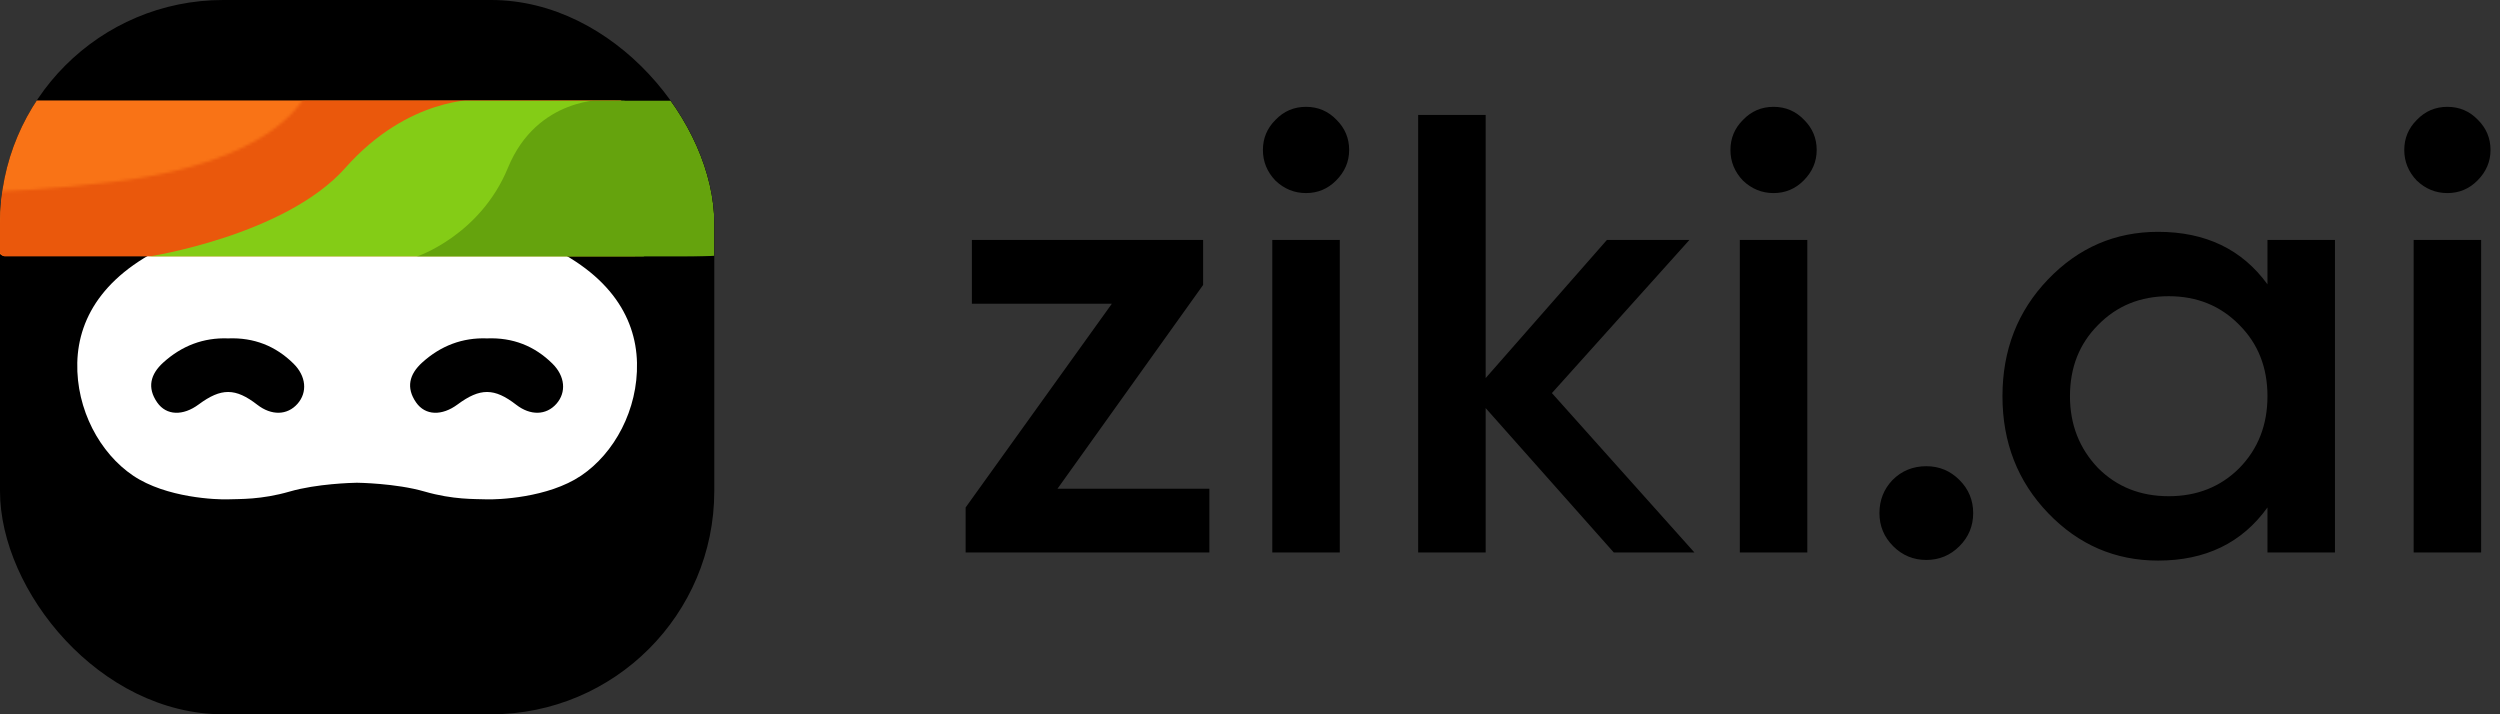 <svg width="896" height="256" viewBox="0 0 896 256" fill="none" xmlns="http://www.w3.org/2000/svg">
<rect x="0" y="0" width="896" height="256" fill="#333333" stroke="none"/>
<g clip-path="url(#clip0_144_687)">
<g clip-path="url(#clip1_144_687)">
<rect x="0.001" width="256" height="256" rx="80" fill="black"/>
<path fill-rule="evenodd" clip-rule="evenodd" d="M127.842 173.016C126.287 173.045 113.554 173.352 103.867 176.156C93.538 179.148 85.813 178.802 81.803 178.959C77.794 179.119 59.589 178.482 47.707 170.466C35.826 162.453 27.301 146.85 27.701 130.005C28.101 113.164 38.165 96.741 64.863 85.883C84.357 77.957 106.952 75.32 127.999 75.32C149.042 75.32 171.637 77.957 191.131 85.883C217.829 96.741 227.896 113.164 228.296 130.005C228.696 146.85 220.171 162.453 208.287 170.466C196.405 178.482 178.203 179.119 174.191 178.959C170.181 178.802 162.459 179.148 152.13 176.156C141.797 173.167 127.999 173.016 127.999 173.016H127.842Z" fill="white"/>
<path d="M81.755 121.279C91.007 120.921 98.77 123.983 105.183 130.313C109.759 134.828 110.245 140.617 106.626 144.719C102.962 148.876 97.304 149.01 92.213 145.062C84.383 138.994 79.275 138.969 71.205 144.95C65.599 149.106 59.64 148.982 56.341 144.246C52.661 138.966 53.887 134.124 58.517 129.932C65.176 123.903 72.965 120.95 81.755 121.279Z" fill="black"/>
<path d="M174.551 121.279C183.802 120.921 191.565 123.983 197.978 130.313C202.554 134.828 203.04 140.617 199.421 144.719C195.757 148.876 190.099 149.01 185.008 145.062C177.178 138.994 172.071 138.969 164 144.95C158.394 149.106 152.435 148.982 149.136 144.246C145.456 138.966 146.682 134.124 151.312 129.932C157.971 123.903 165.76 120.95 174.551 121.279Z" fill="black"/>
</g>
<g clip-path="url(#clip2_144_687)">
<path fill-rule="evenodd" clip-rule="evenodd" d="M221.674 35.766H10.481C10.481 35.766 -5.347 33.995 -5.359 63.782C-5.369 91.328 1.388 91.798 1.388 91.798H227.558C227.558 91.798 231.786 90.174 231.71 63.782C231.634 37.39 221.674 35.766 221.674 35.766Z" fill="#F97316"/>
<mask id="mask0_144_687" style="mask-type:luminance" maskUnits="userSpaceOnUse" x="-113" y="-82" width="375" height="212">
<path d="M40.834 65.15C105.58 57.257 136.609 25.044 94.971 -16.861C42.044 -70.129 45.006 -81.106 45.006 -81.106L248.306 -76.908L262 129.839L-113 110.949L-104.573 73.168C-104.573 73.168 -120.619 69.588 -62.617 68.97C-22.538 68.543 -2.897 70.481 40.834 65.15Z" fill="white"/>
</mask>
<g mask="url(#mask0_144_687)">
<path fill-rule="evenodd" clip-rule="evenodd" d="M1.72 91.882C1.72 91.882 -5.194 91.376 -5.183 61.748C-5.172 29.71 15.841 35.701 15.841 35.701L110.54 35.701L220.307 35.701C220.307 35.701 218.63 35.15 230.372 42.538C227.017 54.173 236.123 50.664 227.975 60.083C221.985 35.701 238.041 51.72 230.372 76.889C230.125 77.697 230.372 76.889 230.372 91.882H1.72Z" fill="#EA580C"/>
<path fill-rule="evenodd" clip-rule="evenodd" d="M53.196 91.967C53.196 91.967 102.213 84.47 123.781 60.151C146.438 34.603 171.083 35.755 171.083 35.755L193.386 35.755L223.685 35.755C223.685 35.755 222.491 35.205 230.846 42.596C228.459 54.237 234.938 50.726 229.141 60.151C224.878 35.755 236.302 51.783 230.846 76.966C230.67 77.774 230.846 76.966 230.846 91.967H53.196Z" fill="#84CC16"/>
<path fill-rule="evenodd" clip-rule="evenodd" d="M149.33 91.966C149.33 91.966 172.045 84.469 182.04 60.15C192.539 34.602 217.06 35.755 217.06 35.755L223.178 35.755L257.553 35.755C257.553 35.755 258.925 34.527 262.797 41.918C261.691 53.56 265.483 40.431 262.797 49.855C269.206 80.28 277.561 56.862 275.032 82.044C274.951 82.853 285.52 91.966 244.735 91.966H149.33Z" fill="#65A30D"/>
</g>
</g>
</g>
<path d="M431.2 102.128L379.008 175.152H433.44V198H346.08V181.872L398.496 108.848H348.32V86H431.2V102.128ZM478.835 64.72C475.848 67.707 472.264 69.2 468.083 69.2C463.902 69.2 460.243 67.707 457.107 64.72C454.12 61.584 452.627 57.925 452.627 53.744C452.627 49.563 454.12 45.979 457.107 42.992C460.094 39.856 463.752 38.288 468.083 38.288C472.414 38.288 476.072 39.856 479.059 42.992C482.046 45.979 483.539 49.563 483.539 53.744C483.539 57.925 481.971 61.584 478.835 64.72ZM480.179 198H455.987V86H480.179V198ZM556.204 140.88L607.276 198H578.38L532.46 146.256V198H508.268V41.2H532.46V135.504L575.916 86H605.484L556.204 140.88ZM646.398 64.72C643.411 67.707 639.827 69.2 635.646 69.2C631.464 69.2 627.806 67.707 624.67 64.72C621.683 61.584 620.19 57.925 620.19 53.744C620.19 49.563 621.683 45.979 624.67 42.992C627.656 39.856 631.315 38.288 635.646 38.288C639.976 38.288 643.635 39.856 646.622 42.992C649.608 45.979 651.102 49.563 651.102 53.744C651.102 57.925 649.534 61.584 646.398 64.72ZM647.742 198H623.55V86H647.742V198ZM690.391 167.088C695.02 167.088 698.977 168.731 702.263 172.016C705.548 175.301 707.191 179.259 707.191 183.888C707.191 188.517 705.548 192.475 702.263 195.76C698.977 199.045 695.02 200.688 690.391 200.688C685.761 200.688 681.804 199.045 678.519 195.76C675.233 192.475 673.591 188.517 673.591 183.888C673.591 179.259 675.159 175.301 678.295 172.016C681.58 168.731 685.612 167.088 690.391 167.088ZM812.66 101.904V86H836.852V198H812.66V181.872C803.55 194.565 790.484 200.912 773.46 200.912C758.078 200.912 744.937 195.237 734.036 183.888C723.134 172.539 717.684 158.576 717.684 142C717.684 125.424 723.134 111.461 734.036 100.112C744.937 88.763 758.078 83.088 773.46 83.088C790.484 83.088 803.55 89.36 812.66 101.904ZM751.956 167.76C758.676 174.48 767.113 177.84 777.268 177.84C787.422 177.84 795.86 174.48 802.58 167.76C809.3 160.891 812.66 152.304 812.66 142C812.66 131.696 809.3 123.184 802.58 116.464C795.86 109.595 787.422 106.16 777.268 106.16C767.113 106.16 758.676 109.595 751.956 116.464C745.236 123.184 741.876 131.696 741.876 142C741.876 152.155 745.236 160.741 751.956 167.76ZM887.898 64.72C884.911 67.707 881.327 69.2 877.146 69.2C872.964 69.2 869.306 67.707 866.17 64.72C863.183 61.584 861.69 57.925 861.69 53.744C861.69 49.563 863.183 45.979 866.17 42.992C869.156 39.856 872.815 38.288 877.146 38.288C881.476 38.288 885.135 39.856 888.122 42.992C891.108 45.979 892.602 49.563 892.602 53.744C892.602 57.925 891.034 61.584 887.898 64.72ZM889.242 198H865.05V86H889.242V198Z" fill="black"/>
<defs>
<clipPath id="clip0_144_687">
<rect width="256" height="256" rx="80" fill="white"/>
</clipPath>
<clipPath id="clip1_144_687">
<rect width="256" height="256" fill="white"/>
</clipPath>
<clipPath id="clip2_144_687">
<rect width="256" height="56" fill="white" transform="translate(0 36)"/>
</clipPath>
</defs>
</svg>
